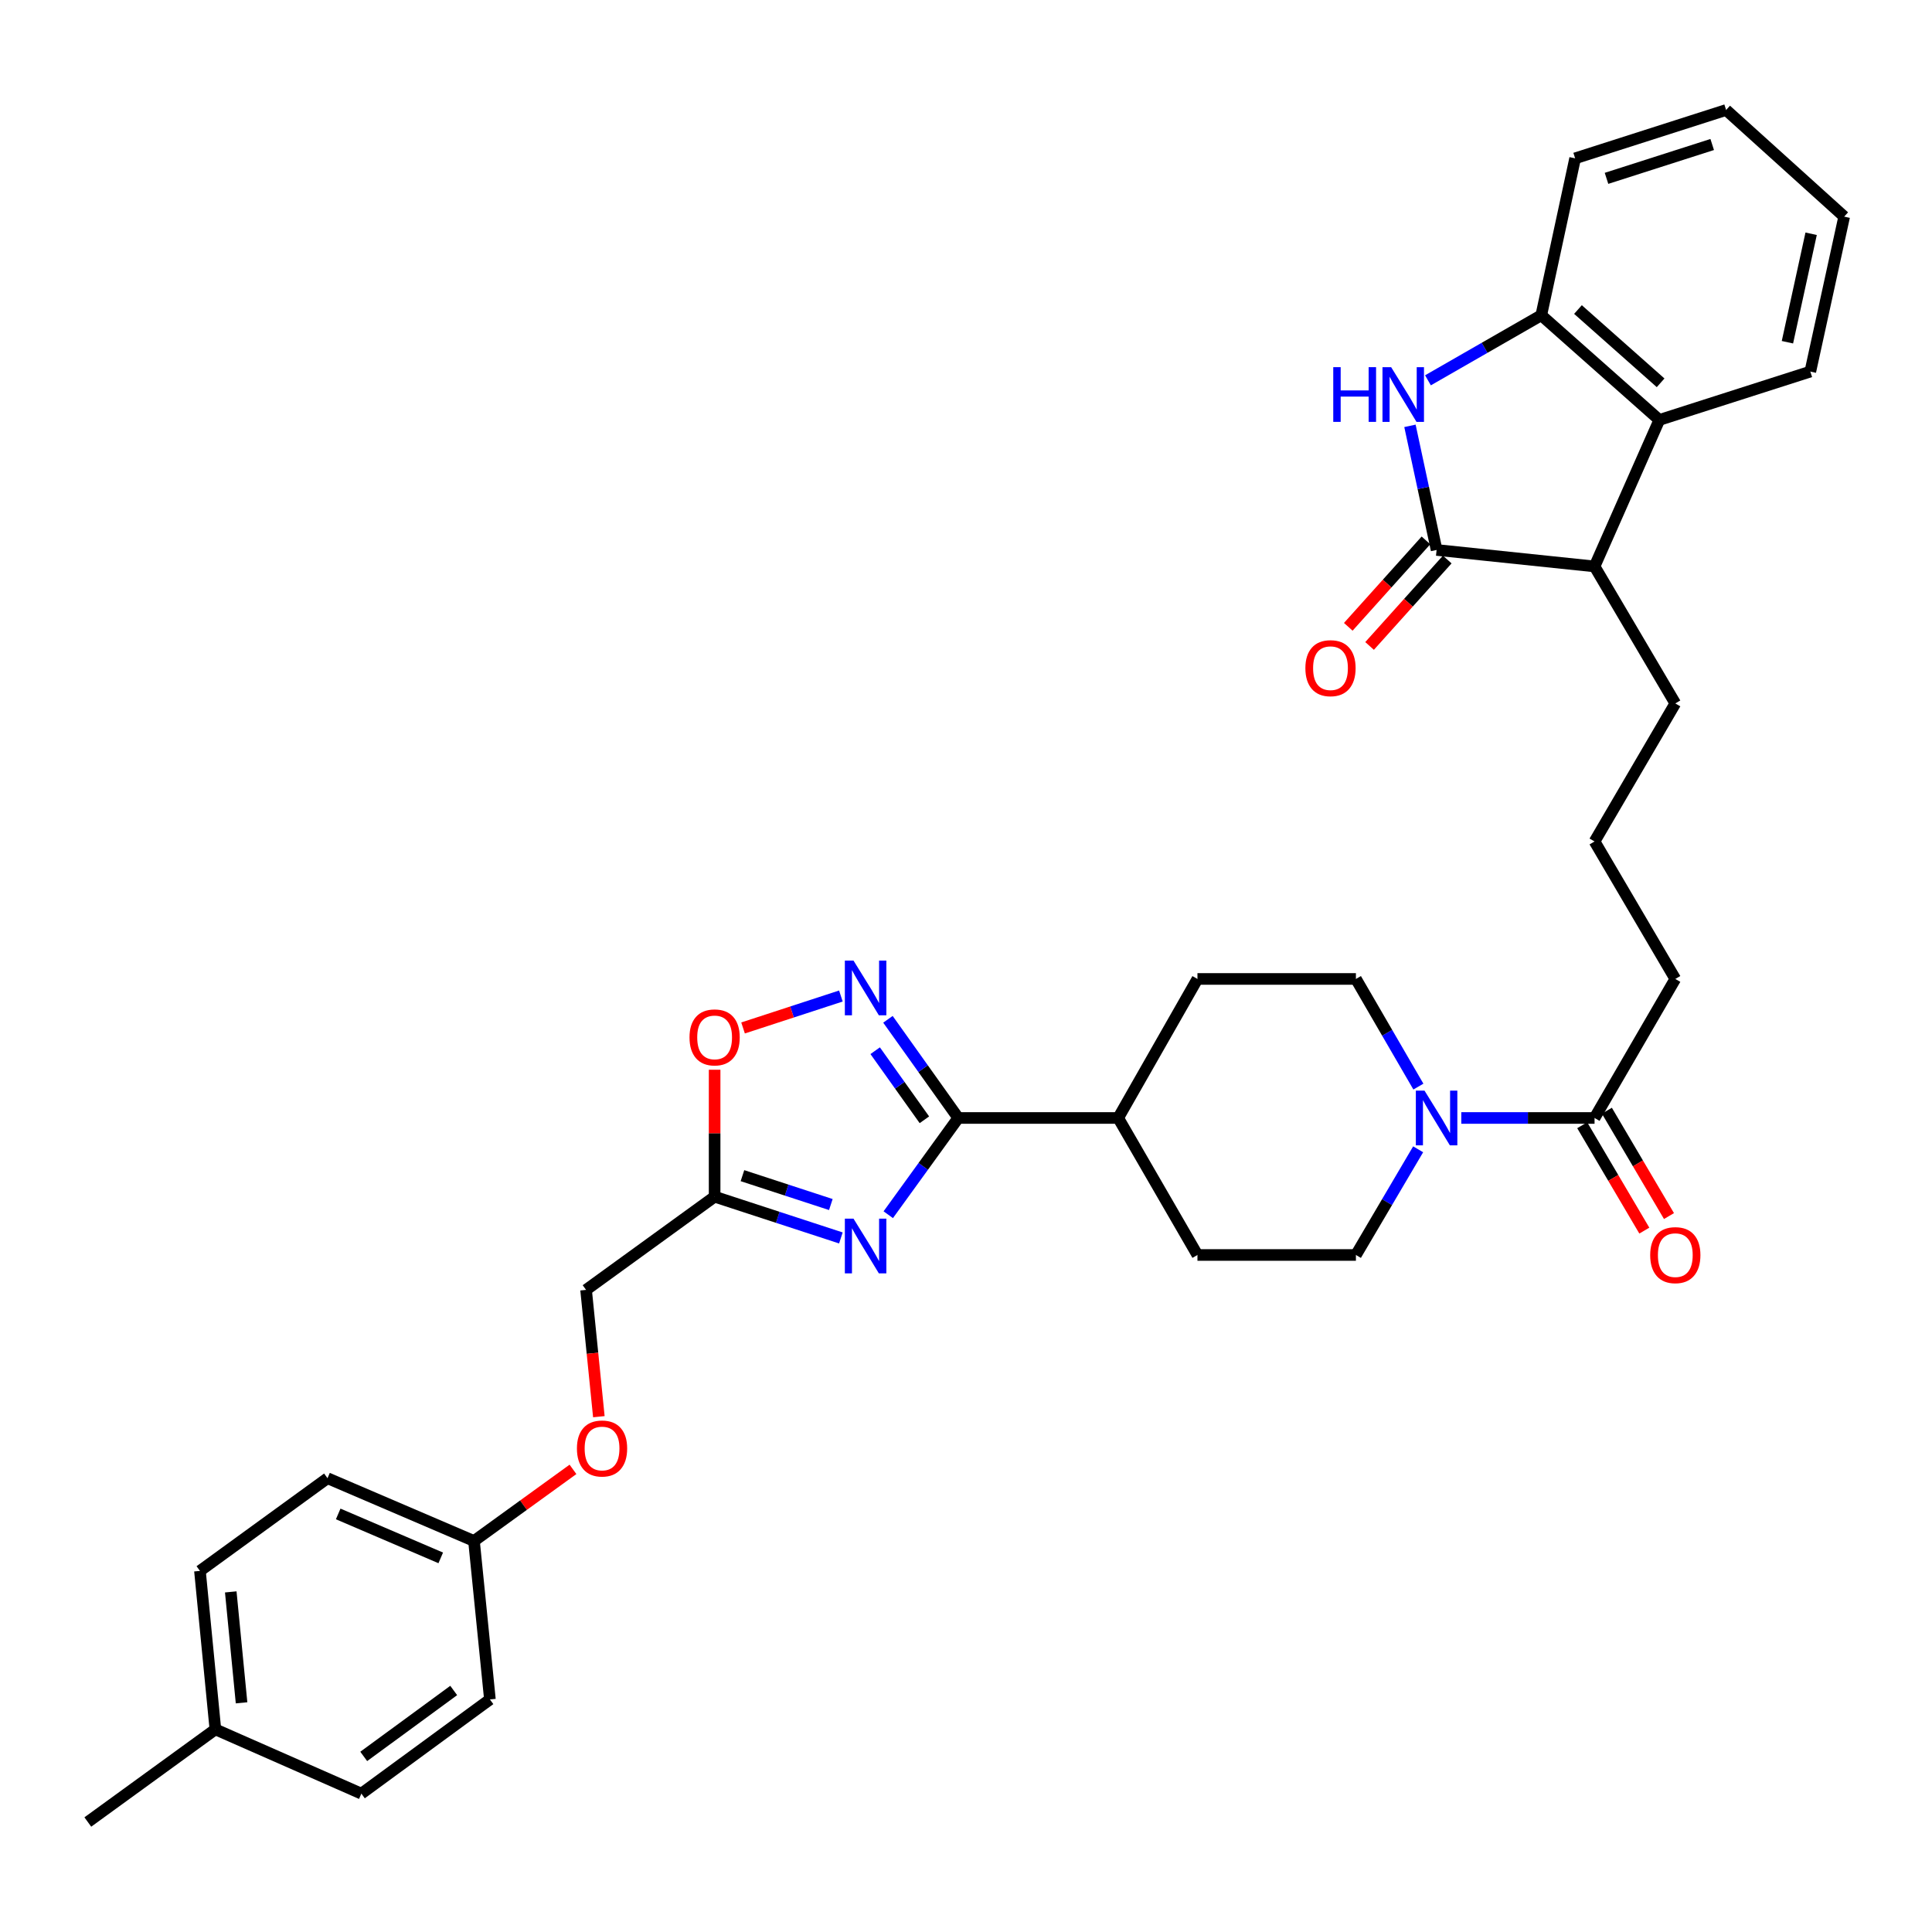 <?xml version='1.0' encoding='iso-8859-1'?>
<svg version='1.1' baseProfile='full'
              xmlns='http://www.w3.org/2000/svg'
                      xmlns:rdkit='http://www.rdkit.org/xml'
                      xmlns:xlink='http://www.w3.org/1999/xlink'
                  xml:space='preserve'
width='1000px' height='1000px' viewBox='0 0 1000 1000'>
<!-- END OF HEADER -->
<rect style='opacity:1.0;fill:#FFFFFF;stroke:none' width='1000' height='1000' x='0' y='0'> </rect>
<path class='bond-0' d='M 459.762,628.735 L 477.876,603.698' style='fill:none;fill-rule:evenodd;stroke:#0000FF;stroke-width:6px;stroke-linecap:butt;stroke-linejoin:miter;stroke-opacity:1' />
<path class='bond-0' d='M 477.876,603.698 L 495.991,578.661' style='fill:none;fill-rule:evenodd;stroke:#000000;stroke-width:6px;stroke-linecap:butt;stroke-linejoin:miter;stroke-opacity:1' />
<path class='bond-4' d='M 435.241,640.759 L 402.564,630.081' style='fill:none;fill-rule:evenodd;stroke:#0000FF;stroke-width:6px;stroke-linecap:butt;stroke-linejoin:miter;stroke-opacity:1' />
<path class='bond-4' d='M 402.564,630.081 L 369.886,619.403' style='fill:none;fill-rule:evenodd;stroke:#000000;stroke-width:6px;stroke-linecap:butt;stroke-linejoin:miter;stroke-opacity:1' />
<path class='bond-4' d='M 430.041,623.47 L 407.167,615.996' style='fill:none;fill-rule:evenodd;stroke:#0000FF;stroke-width:6px;stroke-linecap:butt;stroke-linejoin:miter;stroke-opacity:1' />
<path class='bond-4' d='M 407.167,615.996 L 384.292,608.521' style='fill:none;fill-rule:evenodd;stroke:#000000;stroke-width:6px;stroke-linecap:butt;stroke-linejoin:miter;stroke-opacity:1' />
<path class='bond-3' d='M 495.991,578.661 L 477.795,553.124' style='fill:none;fill-rule:evenodd;stroke:#000000;stroke-width:6px;stroke-linecap:butt;stroke-linejoin:miter;stroke-opacity:1' />
<path class='bond-3' d='M 477.795,553.124 L 459.598,527.587' style='fill:none;fill-rule:evenodd;stroke:#0000FF;stroke-width:6px;stroke-linecap:butt;stroke-linejoin:miter;stroke-opacity:1' />
<path class='bond-3' d='M 478.464,579.599 L 465.726,561.723' style='fill:none;fill-rule:evenodd;stroke:#000000;stroke-width:6px;stroke-linecap:butt;stroke-linejoin:miter;stroke-opacity:1' />
<path class='bond-3' d='M 465.726,561.723 L 452.989,543.847' style='fill:none;fill-rule:evenodd;stroke:#0000FF;stroke-width:6px;stroke-linecap:butt;stroke-linejoin:miter;stroke-opacity:1' />
<path class='bond-11' d='M 495.991,578.661 L 578.776,578.661' style='fill:none;fill-rule:evenodd;stroke:#000000;stroke-width:6px;stroke-linecap:butt;stroke-linejoin:miter;stroke-opacity:1' />
<path class='bond-1' d='M 743.581,284.656 L 825.337,293.185' style='fill:none;fill-rule:evenodd;stroke:#000000;stroke-width:6px;stroke-linecap:butt;stroke-linejoin:miter;stroke-opacity:1' />
<path class='bond-2' d='M 743.581,284.656 L 736.686,252.537' style='fill:none;fill-rule:evenodd;stroke:#000000;stroke-width:6px;stroke-linecap:butt;stroke-linejoin:miter;stroke-opacity:1' />
<path class='bond-2' d='M 736.686,252.537 L 729.791,220.418' style='fill:none;fill-rule:evenodd;stroke:#0000FF;stroke-width:6px;stroke-linecap:butt;stroke-linejoin:miter;stroke-opacity:1' />
<path class='bond-12' d='M 738.07,279.704 L 717.969,302.071' style='fill:none;fill-rule:evenodd;stroke:#000000;stroke-width:6px;stroke-linecap:butt;stroke-linejoin:miter;stroke-opacity:1' />
<path class='bond-12' d='M 717.969,302.071 L 697.867,324.439' style='fill:none;fill-rule:evenodd;stroke:#FF0000;stroke-width:6px;stroke-linecap:butt;stroke-linejoin:miter;stroke-opacity:1' />
<path class='bond-12' d='M 749.092,289.609 L 728.99,311.976' style='fill:none;fill-rule:evenodd;stroke:#000000;stroke-width:6px;stroke-linecap:butt;stroke-linejoin:miter;stroke-opacity:1' />
<path class='bond-12' d='M 728.99,311.976 L 708.889,334.344' style='fill:none;fill-rule:evenodd;stroke:#FF0000;stroke-width:6px;stroke-linecap:butt;stroke-linejoin:miter;stroke-opacity:1' />
<path class='bond-37' d='M 739.109,196.852 L 768.434,180.015' style='fill:none;fill-rule:evenodd;stroke:#0000FF;stroke-width:6px;stroke-linecap:butt;stroke-linejoin:miter;stroke-opacity:1' />
<path class='bond-37' d='M 768.434,180.015 L 797.759,163.178' style='fill:none;fill-rule:evenodd;stroke:#000000;stroke-width:6px;stroke-linecap:butt;stroke-linejoin:miter;stroke-opacity:1' />
<path class='bond-34' d='M 435.242,515.538 L 409.923,523.803' style='fill:none;fill-rule:evenodd;stroke:#0000FF;stroke-width:6px;stroke-linecap:butt;stroke-linejoin:miter;stroke-opacity:1' />
<path class='bond-34' d='M 409.923,523.803 L 384.605,532.068' style='fill:none;fill-rule:evenodd;stroke:#FF0000;stroke-width:6px;stroke-linecap:butt;stroke-linejoin:miter;stroke-opacity:1' />
<path class='bond-8' d='M 369.886,619.403 L 369.886,586.55' style='fill:none;fill-rule:evenodd;stroke:#000000;stroke-width:6px;stroke-linecap:butt;stroke-linejoin:miter;stroke-opacity:1' />
<path class='bond-8' d='M 369.886,586.55 L 369.886,553.696' style='fill:none;fill-rule:evenodd;stroke:#FF0000;stroke-width:6px;stroke-linecap:butt;stroke-linejoin:miter;stroke-opacity:1' />
<path class='bond-18' d='M 369.886,619.403 L 303.352,667.645' style='fill:none;fill-rule:evenodd;stroke:#000000;stroke-width:6px;stroke-linecap:butt;stroke-linejoin:miter;stroke-opacity:1' />
<path class='bond-5' d='M 734.03,594.878 L 717.924,622.227' style='fill:none;fill-rule:evenodd;stroke:#0000FF;stroke-width:6px;stroke-linecap:butt;stroke-linejoin:miter;stroke-opacity:1' />
<path class='bond-5' d='M 717.924,622.227 L 701.818,649.575' style='fill:none;fill-rule:evenodd;stroke:#000000;stroke-width:6px;stroke-linecap:butt;stroke-linejoin:miter;stroke-opacity:1' />
<path class='bond-10' d='M 756.365,578.661 L 790.851,578.661' style='fill:none;fill-rule:evenodd;stroke:#0000FF;stroke-width:6px;stroke-linecap:butt;stroke-linejoin:miter;stroke-opacity:1' />
<path class='bond-10' d='M 790.851,578.661 L 825.337,578.661' style='fill:none;fill-rule:evenodd;stroke:#000000;stroke-width:6px;stroke-linecap:butt;stroke-linejoin:miter;stroke-opacity:1' />
<path class='bond-35' d='M 734.156,562.421 L 717.987,534.561' style='fill:none;fill-rule:evenodd;stroke:#0000FF;stroke-width:6px;stroke-linecap:butt;stroke-linejoin:miter;stroke-opacity:1' />
<path class='bond-35' d='M 717.987,534.561 L 701.818,506.701' style='fill:none;fill-rule:evenodd;stroke:#000000;stroke-width:6px;stroke-linecap:butt;stroke-linejoin:miter;stroke-opacity:1' />
<path class='bond-6' d='M 797.759,163.178 L 858.868,217.356' style='fill:none;fill-rule:evenodd;stroke:#000000;stroke-width:6px;stroke-linecap:butt;stroke-linejoin:miter;stroke-opacity:1' />
<path class='bond-6' d='M 816.756,160.217 L 859.532,198.141' style='fill:none;fill-rule:evenodd;stroke:#000000;stroke-width:6px;stroke-linecap:butt;stroke-linejoin:miter;stroke-opacity:1' />
<path class='bond-29' d='M 797.759,163.178 L 815.286,81.957' style='fill:none;fill-rule:evenodd;stroke:#000000;stroke-width:6px;stroke-linecap:butt;stroke-linejoin:miter;stroke-opacity:1' />
<path class='bond-7' d='M 825.337,293.185 L 867.134,364.091' style='fill:none;fill-rule:evenodd;stroke:#000000;stroke-width:6px;stroke-linecap:butt;stroke-linejoin:miter;stroke-opacity:1' />
<path class='bond-9' d='M 825.337,293.185 L 858.868,217.356' style='fill:none;fill-rule:evenodd;stroke:#000000;stroke-width:6px;stroke-linecap:butt;stroke-linejoin:miter;stroke-opacity:1' />
<path class='bond-28' d='M 858.868,217.356 L 937.019,192.329' style='fill:none;fill-rule:evenodd;stroke:#000000;stroke-width:6px;stroke-linecap:butt;stroke-linejoin:miter;stroke-opacity:1' />
<path class='bond-15' d='M 818.954,582.423 L 835.026,609.691' style='fill:none;fill-rule:evenodd;stroke:#000000;stroke-width:6px;stroke-linecap:butt;stroke-linejoin:miter;stroke-opacity:1' />
<path class='bond-15' d='M 835.026,609.691 L 851.098,636.959' style='fill:none;fill-rule:evenodd;stroke:#FF0000;stroke-width:6px;stroke-linecap:butt;stroke-linejoin:miter;stroke-opacity:1' />
<path class='bond-15' d='M 831.72,574.899 L 847.792,602.167' style='fill:none;fill-rule:evenodd;stroke:#000000;stroke-width:6px;stroke-linecap:butt;stroke-linejoin:miter;stroke-opacity:1' />
<path class='bond-15' d='M 847.792,602.167 L 863.864,629.435' style='fill:none;fill-rule:evenodd;stroke:#FF0000;stroke-width:6px;stroke-linecap:butt;stroke-linejoin:miter;stroke-opacity:1' />
<path class='bond-27' d='M 825.337,578.661 L 867.134,506.701' style='fill:none;fill-rule:evenodd;stroke:#000000;stroke-width:6px;stroke-linecap:butt;stroke-linejoin:miter;stroke-opacity:1' />
<path class='bond-16' d='M 578.776,578.661 L 619.798,506.701' style='fill:none;fill-rule:evenodd;stroke:#000000;stroke-width:6px;stroke-linecap:butt;stroke-linejoin:miter;stroke-opacity:1' />
<path class='bond-17' d='M 578.776,578.661 L 619.798,649.575' style='fill:none;fill-rule:evenodd;stroke:#000000;stroke-width:6px;stroke-linecap:butt;stroke-linejoin:miter;stroke-opacity:1' />
<path class='bond-13' d='M 701.818,649.575 L 619.798,649.575' style='fill:none;fill-rule:evenodd;stroke:#000000;stroke-width:6px;stroke-linecap:butt;stroke-linejoin:miter;stroke-opacity:1' />
<path class='bond-14' d='M 701.818,506.701 L 619.798,506.701' style='fill:none;fill-rule:evenodd;stroke:#000000;stroke-width:6px;stroke-linecap:butt;stroke-linejoin:miter;stroke-opacity:1' />
<path class='bond-19' d='M 303.352,667.645 L 306.659,700.461' style='fill:none;fill-rule:evenodd;stroke:#000000;stroke-width:6px;stroke-linecap:butt;stroke-linejoin:miter;stroke-opacity:1' />
<path class='bond-19' d='M 306.659,700.461 L 309.966,733.276' style='fill:none;fill-rule:evenodd;stroke:#FF0000;stroke-width:6px;stroke-linecap:butt;stroke-linejoin:miter;stroke-opacity:1' />
<path class='bond-20' d='M 296.572,760.542 L 270.955,779.076' style='fill:none;fill-rule:evenodd;stroke:#FF0000;stroke-width:6px;stroke-linecap:butt;stroke-linejoin:miter;stroke-opacity:1' />
<path class='bond-20' d='M 270.955,779.076 L 245.338,797.611' style='fill:none;fill-rule:evenodd;stroke:#000000;stroke-width:6px;stroke-linecap:butt;stroke-linejoin:miter;stroke-opacity:1' />
<path class='bond-22' d='M 245.338,797.611 L 253.579,879.63' style='fill:none;fill-rule:evenodd;stroke:#000000;stroke-width:6px;stroke-linecap:butt;stroke-linejoin:miter;stroke-opacity:1' />
<path class='bond-23' d='M 245.338,797.611 L 169.517,765.117' style='fill:none;fill-rule:evenodd;stroke:#000000;stroke-width:6px;stroke-linecap:butt;stroke-linejoin:miter;stroke-opacity:1' />
<path class='bond-23' d='M 228.128,806.357 L 175.053,783.612' style='fill:none;fill-rule:evenodd;stroke:#000000;stroke-width:6px;stroke-linecap:butt;stroke-linejoin:miter;stroke-opacity:1' />
<path class='bond-21' d='M 111.479,895.116 L 103.493,813.096' style='fill:none;fill-rule:evenodd;stroke:#000000;stroke-width:6px;stroke-linecap:butt;stroke-linejoin:miter;stroke-opacity:1' />
<path class='bond-21' d='M 125.029,881.377 L 119.44,823.963' style='fill:none;fill-rule:evenodd;stroke:#000000;stroke-width:6px;stroke-linecap:butt;stroke-linejoin:miter;stroke-opacity:1' />
<path class='bond-31' d='M 111.479,895.116 L 45.455,943.069' style='fill:none;fill-rule:evenodd;stroke:#000000;stroke-width:6px;stroke-linecap:butt;stroke-linejoin:miter;stroke-opacity:1' />
<path class='bond-36' d='M 111.479,895.116 L 187.044,928.383' style='fill:none;fill-rule:evenodd;stroke:#000000;stroke-width:6px;stroke-linecap:butt;stroke-linejoin:miter;stroke-opacity:1' />
<path class='bond-25' d='M 253.579,879.63 L 187.044,928.383' style='fill:none;fill-rule:evenodd;stroke:#000000;stroke-width:6px;stroke-linecap:butt;stroke-linejoin:miter;stroke-opacity:1' />
<path class='bond-25' d='M 234.84,874.99 L 188.266,909.117' style='fill:none;fill-rule:evenodd;stroke:#000000;stroke-width:6px;stroke-linecap:butt;stroke-linejoin:miter;stroke-opacity:1' />
<path class='bond-24' d='M 169.517,765.117 L 103.493,813.096' style='fill:none;fill-rule:evenodd;stroke:#000000;stroke-width:6px;stroke-linecap:butt;stroke-linejoin:miter;stroke-opacity:1' />
<path class='bond-26' d='M 867.134,364.091 L 825.337,435.54' style='fill:none;fill-rule:evenodd;stroke:#000000;stroke-width:6px;stroke-linecap:butt;stroke-linejoin:miter;stroke-opacity:1' />
<path class='bond-30' d='M 867.134,506.701 L 825.337,435.54' style='fill:none;fill-rule:evenodd;stroke:#000000;stroke-width:6px;stroke-linecap:butt;stroke-linejoin:miter;stroke-opacity:1' />
<path class='bond-32' d='M 937.019,192.329 L 954.545,112.129' style='fill:none;fill-rule:evenodd;stroke:#000000;stroke-width:6px;stroke-linecap:butt;stroke-linejoin:miter;stroke-opacity:1' />
<path class='bond-32' d='M 925.171,177.136 L 937.44,120.995' style='fill:none;fill-rule:evenodd;stroke:#000000;stroke-width:6px;stroke-linecap:butt;stroke-linejoin:miter;stroke-opacity:1' />
<path class='bond-38' d='M 815.286,81.957 L 893.436,56.931' style='fill:none;fill-rule:evenodd;stroke:#000000;stroke-width:6px;stroke-linecap:butt;stroke-linejoin:miter;stroke-opacity:1' />
<path class='bond-38' d='M 831.528,92.316 L 886.233,74.797' style='fill:none;fill-rule:evenodd;stroke:#000000;stroke-width:6px;stroke-linecap:butt;stroke-linejoin:miter;stroke-opacity:1' />
<path class='bond-33' d='M 954.545,112.129 L 893.436,56.931' style='fill:none;fill-rule:evenodd;stroke:#000000;stroke-width:6px;stroke-linecap:butt;stroke-linejoin:miter;stroke-opacity:1' />
<path  class='atom-0' d='M 441.777 630.78
L 451.057 645.78
Q 451.977 647.26, 453.457 649.94
Q 454.937 652.62, 455.017 652.78
L 455.017 630.78
L 458.777 630.78
L 458.777 659.1
L 454.897 659.1
L 444.937 642.7
Q 443.777 640.78, 442.537 638.58
Q 441.337 636.38, 440.977 635.7
L 440.977 659.1
L 437.297 659.1
L 437.297 630.78
L 441.777 630.78
' fill='#0000FF'/>
<path  class='atom-3' d='M 690.09 190.041
L 693.93 190.041
L 693.93 202.081
L 708.41 202.081
L 708.41 190.041
L 712.25 190.041
L 712.25 218.361
L 708.41 218.361
L 708.41 205.281
L 693.93 205.281
L 693.93 218.361
L 690.09 218.361
L 690.09 190.041
' fill='#0000FF'/>
<path  class='atom-3' d='M 720.05 190.041
L 729.33 205.041
Q 730.25 206.521, 731.73 209.201
Q 733.21 211.881, 733.29 212.041
L 733.29 190.041
L 737.05 190.041
L 737.05 218.361
L 733.17 218.361
L 723.21 201.961
Q 722.05 200.041, 720.81 197.841
Q 719.61 195.641, 719.25 194.961
L 719.25 218.361
L 715.57 218.361
L 715.57 190.041
L 720.05 190.041
' fill='#0000FF'/>
<path  class='atom-4' d='M 441.777 497.201
L 451.057 512.201
Q 451.977 513.681, 453.457 516.361
Q 454.937 519.041, 455.017 519.201
L 455.017 497.201
L 458.777 497.201
L 458.777 525.521
L 454.897 525.521
L 444.937 509.121
Q 443.777 507.201, 442.537 505.001
Q 441.337 502.801, 440.977 502.121
L 440.977 525.521
L 437.297 525.521
L 437.297 497.201
L 441.777 497.201
' fill='#0000FF'/>
<path  class='atom-6' d='M 737.321 564.501
L 746.601 579.501
Q 747.521 580.981, 749.001 583.661
Q 750.481 586.341, 750.561 586.501
L 750.561 564.501
L 754.321 564.501
L 754.321 592.821
L 750.441 592.821
L 740.481 576.421
Q 739.321 574.501, 738.081 572.301
Q 736.881 570.101, 736.521 569.421
L 736.521 592.821
L 732.841 592.821
L 732.841 564.501
L 737.321 564.501
' fill='#0000FF'/>
<path  class='atom-9' d='M 356.886 536.953
Q 356.886 530.153, 360.246 526.353
Q 363.606 522.553, 369.886 522.553
Q 376.166 522.553, 379.526 526.353
Q 382.886 530.153, 382.886 536.953
Q 382.886 543.833, 379.486 547.753
Q 376.086 551.633, 369.886 551.633
Q 363.646 551.633, 360.246 547.753
Q 356.886 543.873, 356.886 536.953
M 369.886 548.433
Q 374.206 548.433, 376.526 545.553
Q 378.886 542.633, 378.886 536.953
Q 378.886 531.393, 376.526 528.593
Q 374.206 525.753, 369.886 525.753
Q 365.566 525.753, 363.206 528.553
Q 360.886 531.353, 360.886 536.953
Q 360.886 542.673, 363.206 545.553
Q 365.566 548.433, 369.886 548.433
' fill='#FF0000'/>
<path  class='atom-13' d='M 675.663 345.845
Q 675.663 339.045, 679.023 335.245
Q 682.383 331.445, 688.663 331.445
Q 694.943 331.445, 698.303 335.245
Q 701.663 339.045, 701.663 345.845
Q 701.663 352.725, 698.263 356.645
Q 694.863 360.525, 688.663 360.525
Q 682.423 360.525, 679.023 356.645
Q 675.663 352.765, 675.663 345.845
M 688.663 357.325
Q 692.983 357.325, 695.303 354.445
Q 697.663 351.525, 697.663 345.845
Q 697.663 340.285, 695.303 337.485
Q 692.983 334.645, 688.663 334.645
Q 684.343 334.645, 681.983 337.445
Q 679.663 340.245, 679.663 345.845
Q 679.663 351.565, 681.983 354.445
Q 684.343 357.325, 688.663 357.325
' fill='#FF0000'/>
<path  class='atom-16' d='M 854.134 649.655
Q 854.134 642.855, 857.494 639.055
Q 860.854 635.255, 867.134 635.255
Q 873.414 635.255, 876.774 639.055
Q 880.134 642.855, 880.134 649.655
Q 880.134 656.535, 876.734 660.455
Q 873.334 664.335, 867.134 664.335
Q 860.894 664.335, 857.494 660.455
Q 854.134 656.575, 854.134 649.655
M 867.134 661.135
Q 871.454 661.135, 873.774 658.255
Q 876.134 655.335, 876.134 649.655
Q 876.134 644.095, 873.774 641.295
Q 871.454 638.455, 867.134 638.455
Q 862.814 638.455, 860.454 641.255
Q 858.134 644.055, 858.134 649.655
Q 858.134 655.375, 860.454 658.255
Q 862.814 661.135, 867.134 661.135
' fill='#FF0000'/>
<path  class='atom-20' d='M 298.617 749.737
Q 298.617 742.937, 301.977 739.137
Q 305.337 735.337, 311.617 735.337
Q 317.897 735.337, 321.257 739.137
Q 324.617 742.937, 324.617 749.737
Q 324.617 756.617, 321.217 760.537
Q 317.817 764.417, 311.617 764.417
Q 305.377 764.417, 301.977 760.537
Q 298.617 756.657, 298.617 749.737
M 311.617 761.217
Q 315.937 761.217, 318.257 758.337
Q 320.617 755.417, 320.617 749.737
Q 320.617 744.177, 318.257 741.377
Q 315.937 738.537, 311.617 738.537
Q 307.297 738.537, 304.937 741.337
Q 302.617 744.137, 302.617 749.737
Q 302.617 755.457, 304.937 758.337
Q 307.297 761.217, 311.617 761.217
' fill='#FF0000'/>
</svg>
